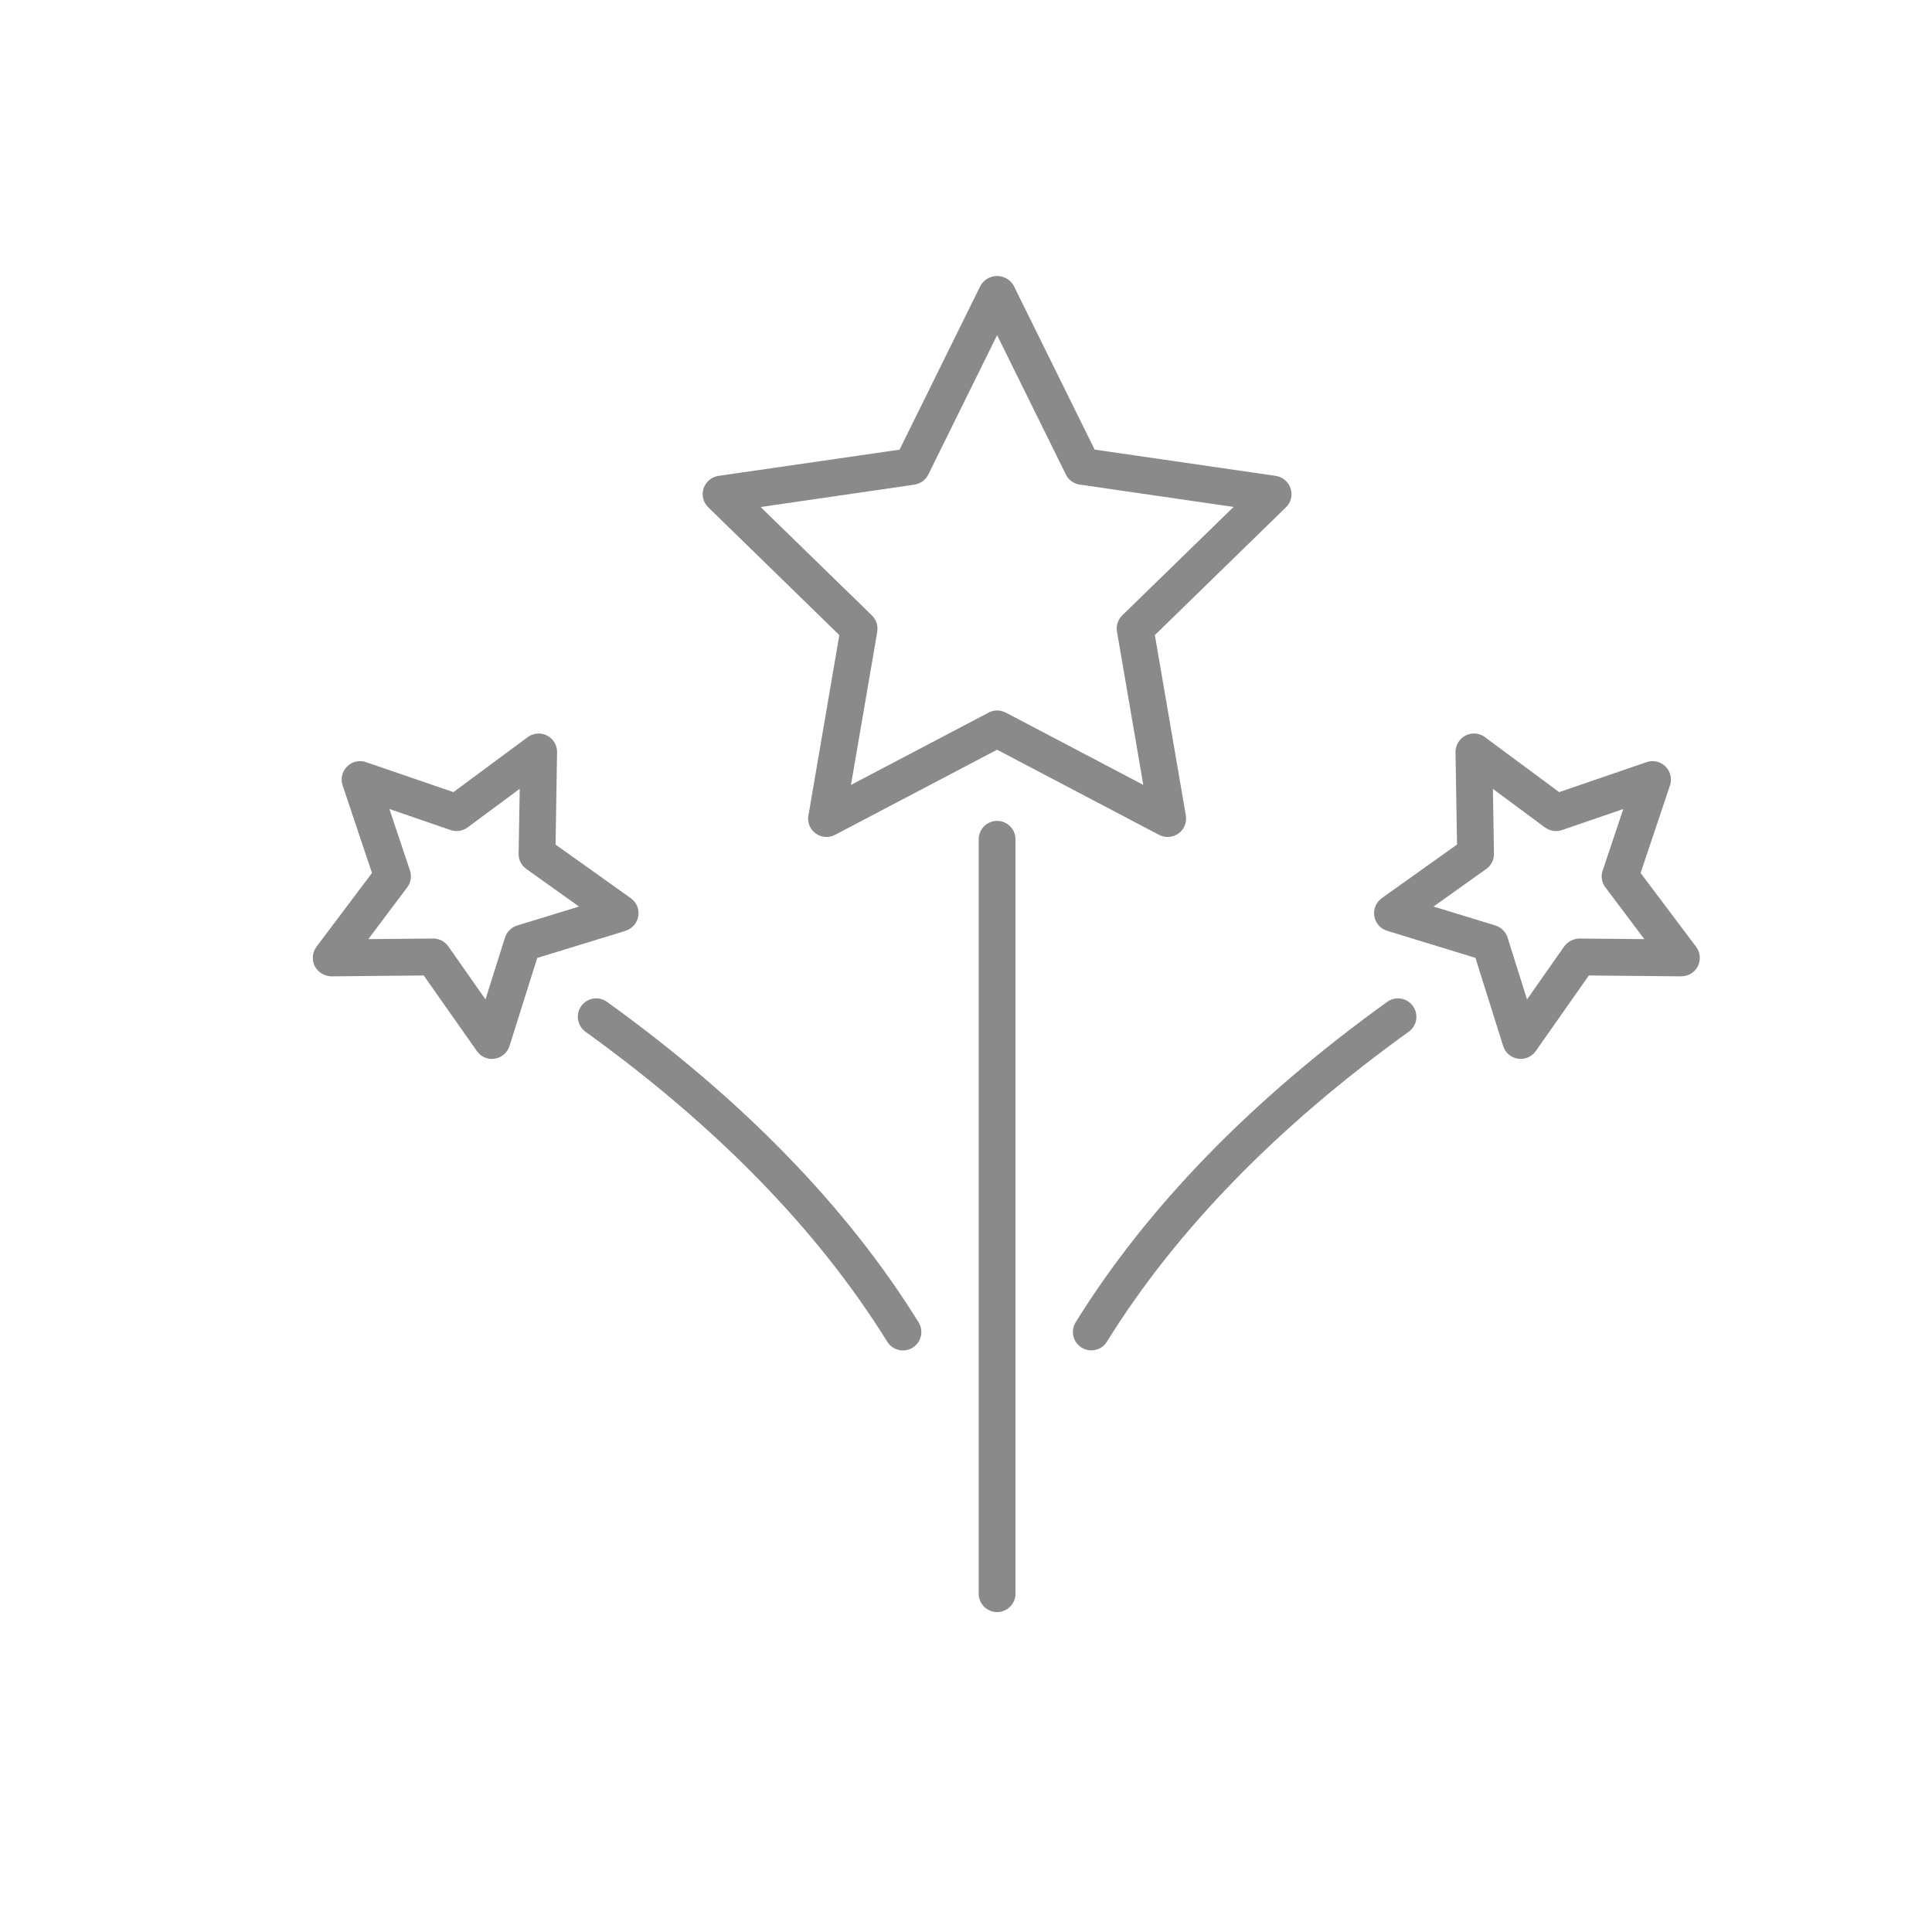 <svg width="105" height="105" viewBox="0 0 105 105" fill="none" xmlns="http://www.w3.org/2000/svg">
<path d="M28.616 19.516L26.936 29.32H26.932C26.87 29.695 27.022 30.074 27.331 30.297C27.639 30.52 28.049 30.551 28.385 30.371L37.19 25.746L45.995 30.375C46.331 30.551 46.741 30.52 47.049 30.297C47.358 30.074 47.51 29.695 47.448 29.32L45.764 19.516L52.889 12.57C53.163 12.305 53.26 11.906 53.143 11.547C53.022 11.184 52.709 10.918 52.334 10.863L42.491 9.434L38.088 0.516C37.901 0.195 37.557 0 37.19 0C36.823 0 36.479 0.195 36.292 0.516L31.889 9.438L22.046 10.863C21.671 10.918 21.358 11.184 21.237 11.547C21.12 11.906 21.217 12.305 21.491 12.57L28.616 19.516ZM32.698 11.34V11.336C33.026 11.289 33.307 11.086 33.452 10.789L37.19 3.215L40.928 10.789C41.073 11.086 41.354 11.289 41.682 11.336L50.042 12.551L43.991 18.445V18.449C43.756 18.68 43.647 19.008 43.706 19.332L45.135 27.656L37.659 23.726L37.655 23.73C37.366 23.574 37.014 23.574 36.725 23.73L29.248 27.66L30.678 19.336L30.674 19.332C30.729 19.008 30.623 18.68 30.389 18.449L24.338 12.555L32.698 11.34ZM37.19 72.613C36.639 72.613 36.19 72.168 36.19 71.613V30.613C36.19 30.062 36.639 29.613 37.19 29.613C37.741 29.613 38.19 30.062 38.19 30.613V71.613C38.19 71.878 38.084 72.132 37.897 72.32C37.709 72.507 37.456 72.613 37.19 72.613ZM72.163 32.445L73.761 27.683C73.882 27.324 73.784 26.925 73.514 26.656C73.245 26.386 72.847 26.296 72.487 26.421L67.737 28.05L63.702 25.062V25.058C63.394 24.835 62.987 24.8 62.647 24.976C62.311 25.148 62.1 25.5 62.104 25.878L62.186 30.898L58.097 33.812V33.816C57.788 34.035 57.628 34.414 57.69 34.789C57.753 35.167 58.019 35.476 58.386 35.586L63.187 37.058L64.694 41.851C64.808 42.215 65.116 42.48 65.495 42.539C65.546 42.547 65.597 42.55 65.647 42.55C65.972 42.55 66.276 42.39 66.464 42.125L69.35 38.015L74.37 38.062H74.378L74.382 38.058C74.761 38.058 75.108 37.847 75.276 37.507C75.444 37.168 75.409 36.761 75.183 36.461L72.163 32.445ZM68.843 36.007C68.514 36.015 68.21 36.171 68.014 36.433L65.991 39.316L64.933 35.956H64.936C64.835 35.644 64.589 35.398 64.276 35.3L60.909 34.269L63.776 32.226C64.046 32.035 64.202 31.722 64.194 31.394L64.136 27.875L66.968 29.972V29.968C67.233 30.168 67.577 30.218 67.889 30.113L71.222 28.968L70.104 32.308H70.1C69.995 32.621 70.05 32.964 70.249 33.226L72.366 36.039L68.843 36.007ZM8.917 42.124C9.104 42.39 9.409 42.55 9.733 42.55C9.784 42.55 9.835 42.546 9.885 42.539C10.264 42.48 10.573 42.214 10.69 41.851L12.198 37.062L16.999 35.589L16.995 35.585C17.362 35.476 17.628 35.167 17.69 34.788C17.753 34.413 17.592 34.035 17.284 33.816L13.194 30.902L13.276 25.882V25.878C13.28 25.499 13.069 25.148 12.733 24.976C12.393 24.8 11.987 24.835 11.678 25.062L7.643 28.05L2.893 26.421C2.534 26.296 2.135 26.386 1.866 26.656C1.596 26.925 1.499 27.324 1.62 27.683L3.217 32.445L0.198 36.456V36.46C-0.029 36.765 -0.064 37.171 0.108 37.511C0.284 37.843 0.632 38.054 1.01 38.062L6.03 38.015L8.917 42.124ZM5.131 33.226C5.331 32.964 5.385 32.621 5.28 32.308L4.163 28.968L7.495 30.113H7.491C7.803 30.218 8.147 30.168 8.413 29.968L11.245 27.871L11.186 31.39V31.394C11.178 31.722 11.335 32.035 11.604 32.226L14.471 34.269L11.104 35.3C10.791 35.398 10.545 35.644 10.444 35.956L9.385 39.316L7.366 36.433C7.178 36.167 6.874 36.007 6.545 36.007H6.538L3.018 36.039L5.131 33.226ZM32.924 56.867C33.214 57.336 33.069 57.953 32.6 58.242C32.132 58.535 31.514 58.391 31.221 57.922C27.475 51.879 21.952 46.211 14.815 41.07C14.37 40.746 14.268 40.124 14.593 39.675C14.913 39.23 15.534 39.124 15.983 39.445C23.339 44.738 29.038 50.597 32.924 56.867L32.924 56.867ZM43.158 57.918C42.869 58.387 42.252 58.531 41.783 58.238C41.315 57.949 41.17 57.332 41.459 56.863C45.346 50.598 51.045 44.738 58.397 39.445C58.846 39.125 59.468 39.23 59.788 39.676C60.112 40.125 60.011 40.746 59.565 41.07C52.425 46.207 46.905 51.875 43.159 57.918L43.158 57.918Z" transform="translate(17 15)" fill="#8a8a8a"/>
</svg>

